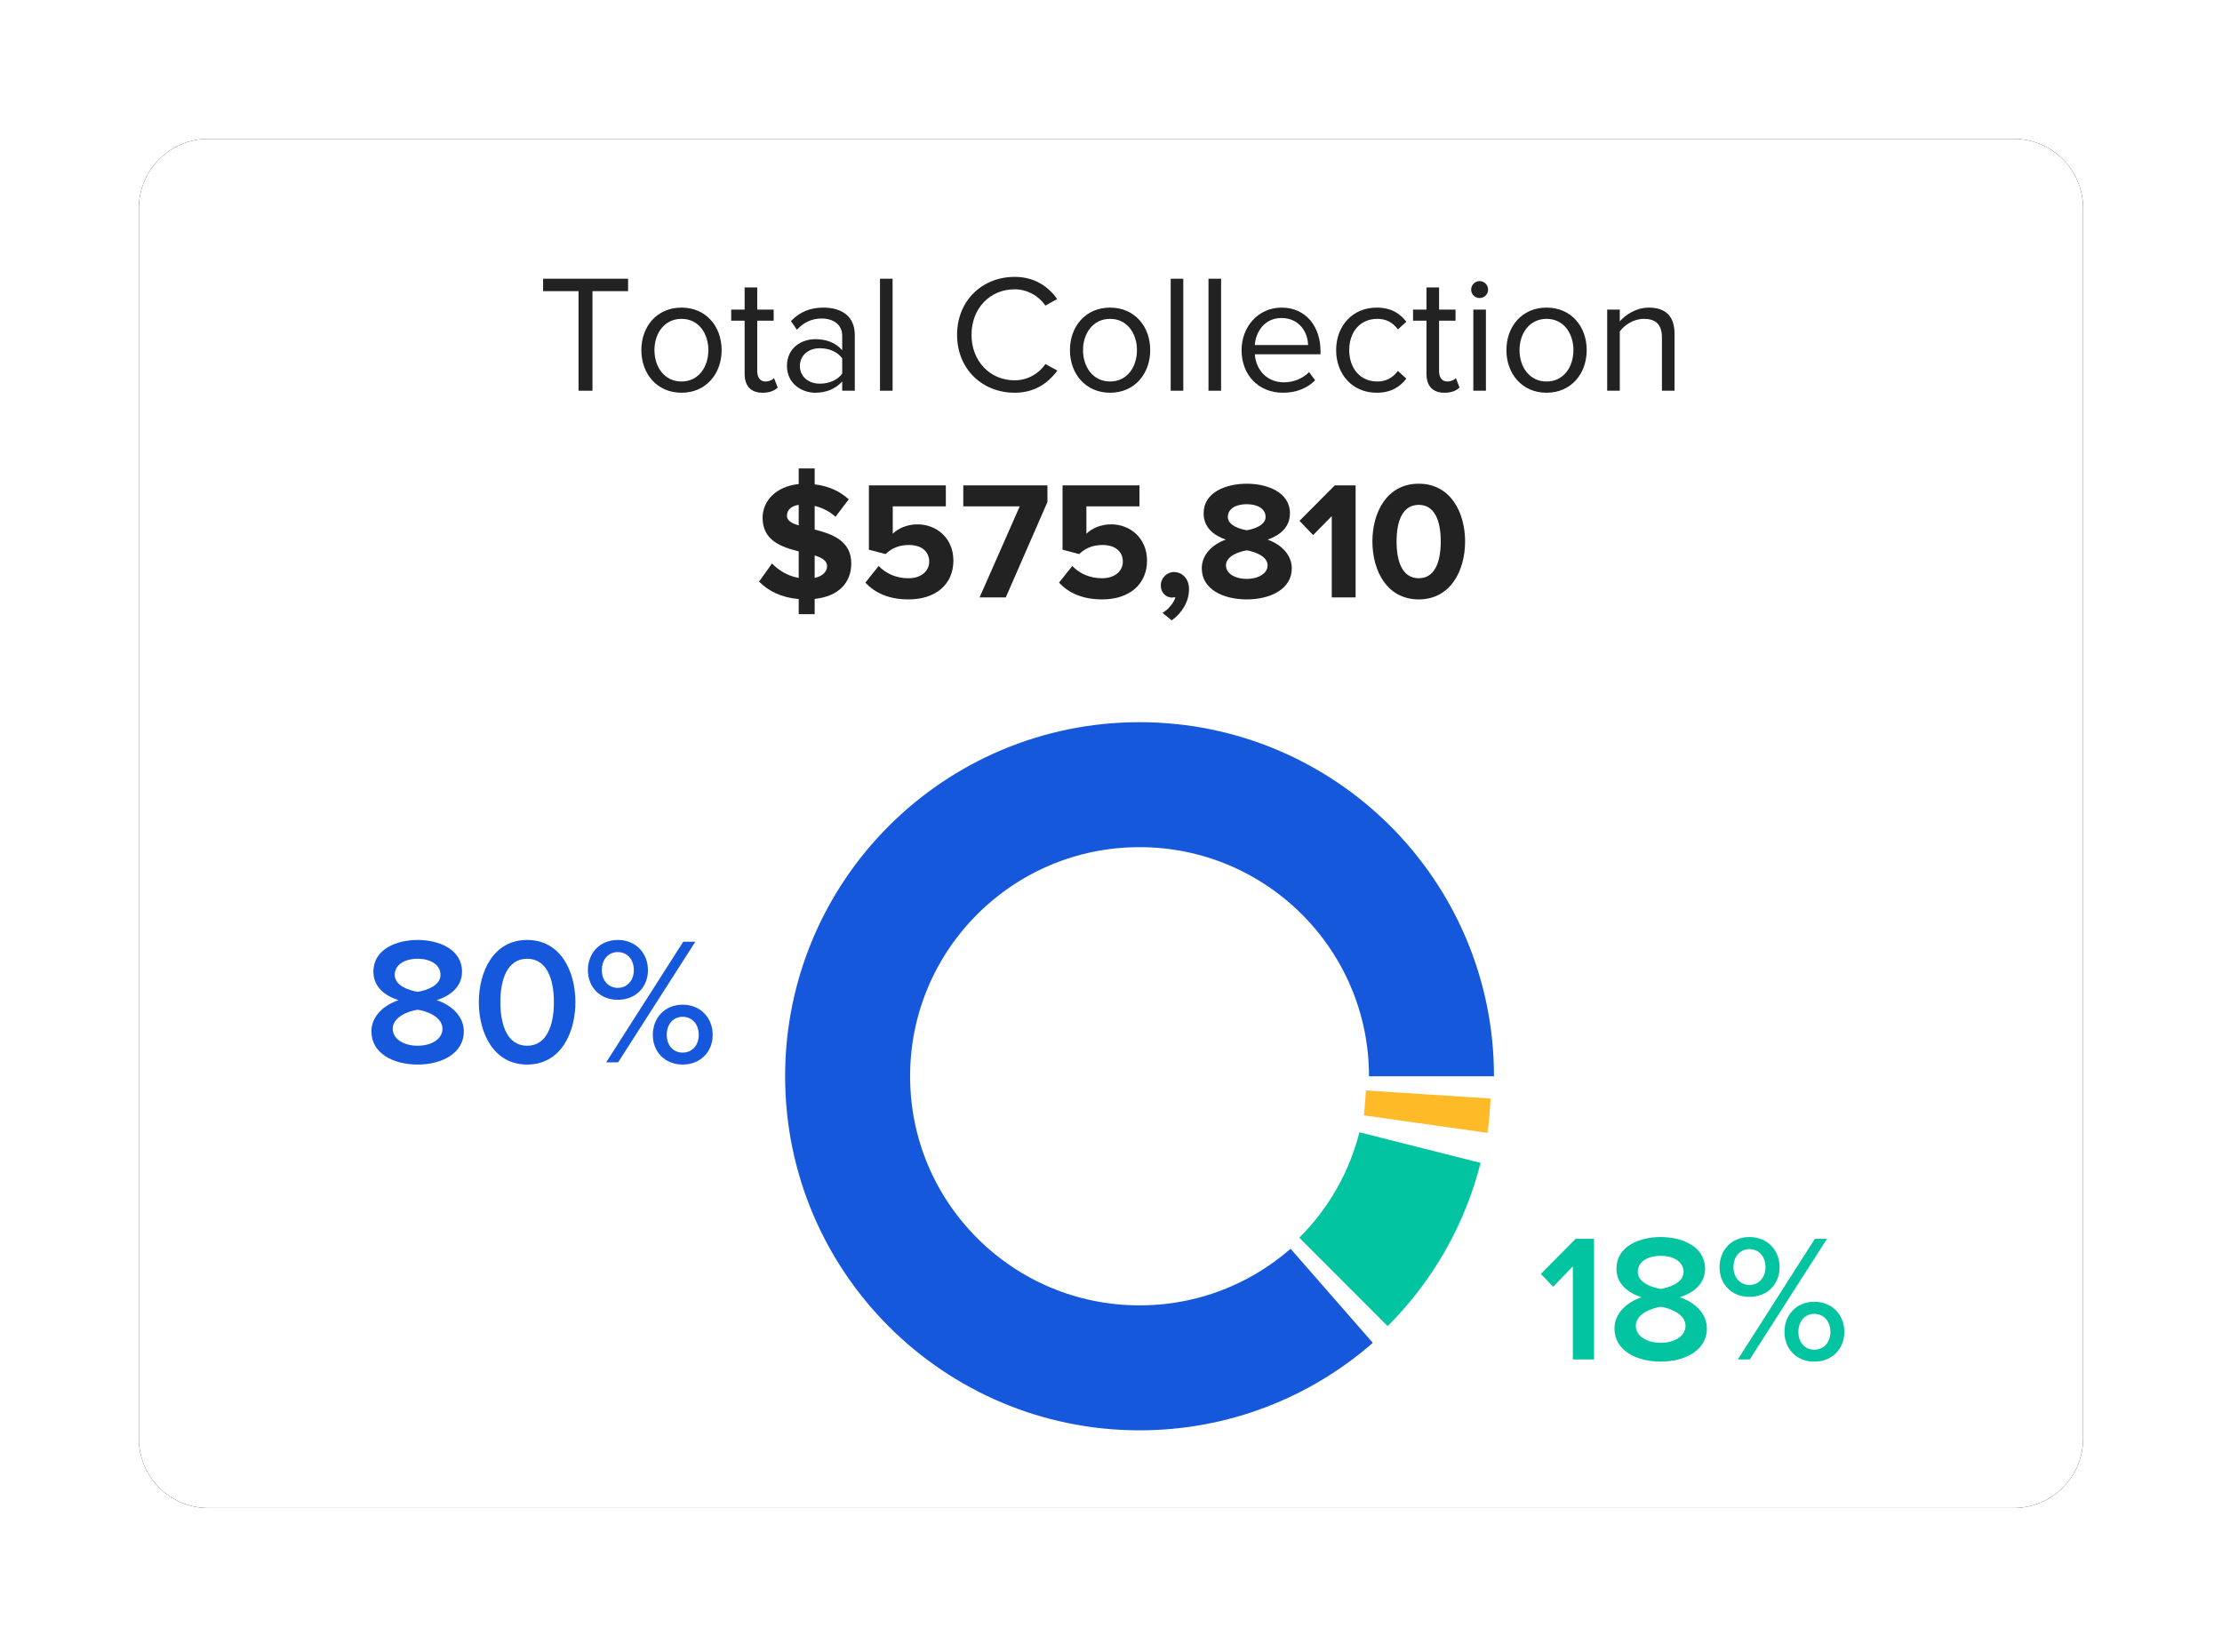 <?xml version="1.0" encoding="UTF-8"?>
<svg width="320px" height="238px" viewBox="0 0 320 238" version="1.1" xmlns="http://www.w3.org/2000/svg" xmlns:xlink="http://www.w3.org/1999/xlink">
    <title>Group 36</title>
    <defs>
        <path d="M10,0 L270,0 C275.523,-2.79088747e-15 280,4.477 280,10 L280,187.209 C280,192.732 275.523,197.209 270,197.209 L10,197.209 C4.477,197.209 -2.87635993e-15,192.732 0,187.209 L0,10 C-6.76353751e-16,4.477 4.477,-4.31453989e-15 10,0 Z" id="path-1"></path>
        <filter x="-10.7%" y="-15.2%" width="121.4%" height="130.4%" filterUnits="objectBoundingBox" id="filter-2">
            <feOffset dx="0" dy="0" in="SourceAlpha" result="shadowOffsetOuter1"></feOffset>
            <feGaussianBlur stdDeviation="10" in="shadowOffsetOuter1" result="shadowBlurOuter1"></feGaussianBlur>
            <feColorMatrix values="0 0 0 0 0.753   0 0 0 0 0.784   0 0 0 0 0.831  0 0 0 0.35 0" type="matrix" in="shadowBlurOuter1"></feColorMatrix>
        </filter>
    </defs>
    <g id="Page-1" stroke="none" stroke-width="1" fill="none" fill-rule="evenodd">
        <g id="Lab-Billing-Software" transform="translate(-327, -2053)">
            <g id="Group-36" transform="translate(347, 2073)">
                <g id="Rectangle">
                    <use fill="black" fill-opacity="1" filter="url(#filter-2)" xlink:href="#path-1"></use>
                    <use fill="#FFFFFF" fill-rule="evenodd" xlink:href="#path-1"></use>
                </g>
                <g id="Group-43" transform="translate(33.488, 19.881)">
                    <g id="Group-42" transform="translate(-0, 73.142)">
                        <g id="Group-22" transform="translate(68.579, 0)" stroke-width="18">
                            <path d="M42.044,84.043 C65.239,84.043 84.043,65.219 84.043,41.999 C84.043,18.779 65.239,-0.044 42.044,-0.044 C18.848,-0.044 0.044,18.779 0.044,41.999 C0.044,52.595 3.96,62.276 10.422,69.67" id="Oval" stroke="#1658DC" transform="translate(42.044, 41.999) scale(-1, -1) rotate(-270) translate(-42.044, -41.999) "></path>
                            <path d="M66.186,64.895 C74.034,64.899 81.378,62.749 87.659,59.004" id="Oval" stroke="#02C4A0" transform="translate(76.922, 61.949) scale(-1, -1) rotate(-225) translate(-76.922, -61.949) "></path>
                            <path d="M81.303,46.867 C82.375,46.868 84.53,46.727 85.582,46.648" id="Oval" stroke="#FFBB27" transform="translate(83.443, 46.758) scale(-1, -1) rotate(-262) translate(-83.443, -46.758) "></path>
                        </g>
                        <g id="80%" transform="translate(-0, 22.367)" fill="#1658DC" fill-rule="nonzero">
                            <path d="M6.668,17.946 C10.21,17.946 13.31,16.279 13.31,13.18 C13.31,10.966 11.513,9.377 9.403,8.673 C11.356,8.048 13.049,6.772 13.049,4.558 C13.049,1.354 9.715,0 6.668,0 C3.568,0 0.287,1.354 0.287,4.558 C0.287,6.772 1.953,8.048 3.907,8.673 C1.797,9.377 -3.30484993e-15,10.966 -3.30484993e-15,13.18 C-3.30484993e-15,16.305 3.1,17.946 6.668,17.946 Z M6.668,7.475 C5.6,7.293 3.36,6.668 3.36,5.027 C3.36,3.568 4.767,2.709 6.668,2.709 C8.517,2.709 9.95,3.568 9.95,5.027 C9.95,6.668 7.736,7.293 6.668,7.475 Z M6.668,15.237 C4.688,15.237 3.073,14.3 3.073,12.789 C3.073,10.992 5.574,10.184 6.668,10.054 C7.736,10.184 10.236,10.992 10.236,12.789 C10.236,14.3 8.595,15.237 6.668,15.237 Z" id="Shape"></path>
                            <path d="M22.426,17.946 C27.297,17.946 29.38,13.336 29.38,8.96 C29.38,4.584 27.297,0 22.426,0 C17.555,0 15.472,4.584 15.472,8.96 C15.472,13.336 17.555,17.946 22.426,17.946 Z M22.426,15.237 C19.587,15.237 18.571,12.268 18.571,8.96 C18.571,5.652 19.587,2.709 22.426,2.709 C25.265,2.709 26.281,5.652 26.281,8.96 C26.281,12.268 25.265,15.237 22.426,15.237 Z" id="Shape"></path>
                            <path d="M35.475,8.621 C38.08,8.621 39.825,6.772 39.825,4.35 C39.825,1.901 38.08,0 35.475,0 C32.897,0 31.178,1.901 31.178,4.35 C31.178,6.772 32.897,8.621 35.475,8.621 Z M35.527,17.633 L46.649,0.26 L44.904,0.26 L33.808,17.633 L35.527,17.633 Z M44.826,17.946 C47.405,17.946 49.15,16.097 49.15,13.674 C49.15,11.226 47.405,9.325 44.826,9.325 C42.247,9.325 40.528,11.226 40.528,13.674 C40.528,16.097 42.247,17.946 44.826,17.946 Z M35.475,6.902 C34.147,6.902 33.183,5.834 33.183,4.35 C33.183,2.787 34.147,1.745 35.475,1.745 C36.83,1.745 37.793,2.787 37.793,4.35 C37.793,5.834 36.83,6.902 35.475,6.902 Z M44.826,16.227 C43.472,16.227 42.534,15.185 42.534,13.674 C42.534,12.112 43.472,11.07 44.826,11.07 C46.18,11.07 47.144,12.112 47.144,13.674 C47.144,15.185 46.18,16.227 44.826,16.227 Z" id="Shape"></path>
                        </g>
                        <g id="18%" transform="translate(168.417, 65.157)" fill="#02C4A0" fill-rule="nonzero">
                            <polygon id="Path" points="7.658 17.633 7.658 0.26 5.001 0.26 2.64387995e-14 5.313 1.771 7.163 4.61 4.22 4.61 17.633"></polygon>
                            <path d="M17.269,17.946 C20.811,17.946 23.911,16.279 23.911,13.18 C23.911,10.966 22.113,9.377 20.004,8.673 C21.957,8.048 23.65,6.772 23.65,4.558 C23.65,1.354 20.316,0 17.269,0 C14.169,0 10.887,1.354 10.887,4.558 C10.887,6.772 12.554,8.048 14.508,8.673 C12.398,9.377 10.601,10.966 10.601,13.18 C10.601,16.305 13.7,17.946 17.269,17.946 Z M17.269,7.475 C16.201,7.293 13.961,6.668 13.961,5.027 C13.961,3.568 15.367,2.709 17.269,2.709 C19.118,2.709 20.551,3.568 20.551,5.027 C20.551,6.668 18.337,7.293 17.269,7.475 Z M17.269,15.237 C15.289,15.237 13.674,14.3 13.674,12.789 C13.674,10.992 16.175,10.184 17.269,10.054 C18.337,10.184 20.837,10.992 20.837,12.789 C20.837,14.3 19.196,15.237 17.269,15.237 Z" id="Shape"></path>
                            <path d="M30.032,8.621 C32.636,8.621 34.381,6.772 34.381,4.35 C34.381,1.901 32.636,0 30.032,0 C27.453,0 25.734,1.901 25.734,4.35 C25.734,6.772 27.453,8.621 30.032,8.621 Z M30.084,17.633 L41.206,0.26 L39.46,0.26 L28.365,17.633 L30.084,17.633 Z M39.382,17.946 C41.961,17.946 43.706,16.097 43.706,13.674 C43.706,11.226 41.961,9.325 39.382,9.325 C36.804,9.325 35.085,11.226 35.085,13.674 C35.085,16.097 36.804,17.946 39.382,17.946 Z M30.032,6.902 C28.703,6.902 27.74,5.834 27.74,4.35 C27.74,2.787 28.703,1.745 30.032,1.745 C31.386,1.745 32.35,2.787 32.35,4.35 C32.35,5.834 31.386,6.902 30.032,6.902 Z M39.382,16.227 C38.028,16.227 37.09,15.185 37.09,13.674 C37.09,12.112 38.028,11.07 39.382,11.07 C40.737,11.07 41.7,12.112 41.7,13.674 C41.7,15.185 40.737,16.227 39.382,16.227 Z" id="Shape"></path>
                        </g>
                    </g>
                    <g id="Total-Collection-$57" transform="translate(24.727, 0)" fill="#222222" fill-rule="nonzero">
                        <polygon id="Path" points="7.111 16.398 7.111 2.056 12.238 2.056 12.238 0.266 6.60969987e-15 0.266 6.60969987e-15 2.056 5.103 2.056 5.103 16.398"></polygon>
                        <path d="M19.929,16.688 C23.485,16.688 25.71,13.931 25.71,10.545 C25.71,7.159 23.485,4.426 19.929,4.426 C16.374,4.426 14.149,7.159 14.149,10.545 C14.149,13.931 16.374,16.688 19.929,16.688 Z M19.929,15.068 C17.438,15.068 16.035,12.94 16.035,10.545 C16.035,8.175 17.438,6.047 19.929,6.047 C22.42,6.047 23.799,8.175 23.799,10.545 C23.799,12.94 22.42,15.068 19.929,15.068 Z" id="Shape"></path>
                        <path d="M31.611,16.688 C32.675,16.688 33.328,16.374 33.788,15.939 L33.256,14.584 C33.014,14.85 32.53,15.068 32.022,15.068 C31.224,15.068 30.837,14.439 30.837,13.568 L30.837,6.313 L33.207,6.313 L33.207,4.716 L30.837,4.716 L30.837,1.524 L29.023,1.524 L29.023,4.716 L27.088,4.716 L27.088,6.313 L29.023,6.313 L29.023,13.955 C29.023,15.697 29.894,16.688 31.611,16.688 Z" id="Path"></path>
                        <path d="M44.889,16.398 L44.889,8.368 C44.889,5.539 42.833,4.426 40.367,4.426 C38.456,4.426 36.956,5.055 35.699,6.361 L36.545,7.619 C37.585,6.506 38.722,5.998 40.125,5.998 C41.818,5.998 43.075,6.893 43.075,8.465 L43.075,10.569 C42.132,9.481 40.802,8.973 39.206,8.973 C37.222,8.973 35.118,10.207 35.118,12.819 C35.118,15.358 37.222,16.688 39.206,16.688 C40.778,16.688 42.108,16.132 43.075,15.068 L43.075,16.398 L44.889,16.398 Z M39.859,15.382 C38.166,15.382 36.98,14.318 36.98,12.843 C36.98,11.343 38.166,10.279 39.859,10.279 C41.14,10.279 42.374,10.763 43.075,11.73 L43.075,13.931 C42.374,14.899 41.14,15.382 39.859,15.382 Z" id="Shape"></path>
                        <polygon id="Path" points="50.331 16.398 50.331 0.266 48.517 0.266 48.517 16.398"></polygon>
                        <path d="M67.914,16.688 C70.768,16.688 72.703,15.334 74.058,13.496 L72.34,12.553 C71.421,13.931 69.753,14.899 67.914,14.899 C64.383,14.899 61.699,12.166 61.699,8.344 C61.699,4.499 64.383,1.79 67.914,1.79 C69.753,1.79 71.421,2.781 72.34,4.136 L74.033,3.193 C72.752,1.379 70.768,0 67.914,0 C63.271,0 59.619,3.386 59.619,8.344 C59.619,13.302 63.271,16.688 67.914,16.688 Z" id="Path"></path>
                        <path d="M81.652,16.688 C85.207,16.688 87.433,13.931 87.433,10.545 C87.433,7.159 85.207,4.426 81.652,4.426 C78.097,4.426 75.872,7.159 75.872,10.545 C75.872,13.931 78.097,16.688 81.652,16.688 Z M81.652,15.068 C79.161,15.068 77.758,12.94 77.758,10.545 C77.758,8.175 79.161,6.047 81.652,6.047 C84.143,6.047 85.522,8.175 85.522,10.545 C85.522,12.94 84.143,15.068 81.652,15.068 Z" id="Shape"></path>
                        <polygon id="Path" points="92.197 16.398 92.197 0.266 90.383 0.266 90.383 16.398"></polygon>
                        <polygon id="Path" points="97.639 16.398 97.639 0.266 95.825 0.266 95.825 16.398"></polygon>
                        <path d="M106.54,16.688 C108.45,16.688 110.022,16.06 111.183,14.899 L110.313,13.713 C109.393,14.657 108.039,15.189 106.709,15.189 C104.193,15.189 102.646,13.351 102.5,11.15 L111.957,11.15 L111.957,10.69 C111.957,7.183 109.877,4.426 106.346,4.426 C103.008,4.426 100.59,7.159 100.59,10.545 C100.59,14.197 103.081,16.688 106.54,16.688 Z M110.167,9.82 L102.5,9.82 C102.597,8.03 103.831,5.926 106.322,5.926 C108.982,5.926 110.143,8.078 110.167,9.82 Z" id="Shape"></path>
                        <path d="M120.035,16.688 C122.164,16.688 123.421,15.818 124.316,14.657 L123.107,13.544 C122.333,14.584 121.341,15.068 120.132,15.068 C117.641,15.068 116.093,13.133 116.093,10.545 C116.093,7.957 117.641,6.047 120.132,6.047 C121.341,6.047 122.333,6.506 123.107,7.57 L124.316,6.458 C123.421,5.297 122.164,4.426 120.035,4.426 C116.553,4.426 114.207,7.087 114.207,10.545 C114.207,14.028 116.553,16.688 120.035,16.688 Z" id="Path"></path>
                        <path d="M129.807,16.688 C130.871,16.688 131.524,16.374 131.983,15.939 L131.451,14.584 C131.209,14.85 130.726,15.068 130.218,15.068 C129.42,15.068 129.033,14.439 129.033,13.568 L129.033,6.313 L131.403,6.313 L131.403,4.716 L129.033,4.716 L129.033,1.524 L127.219,1.524 L127.219,4.716 L125.284,4.716 L125.284,6.313 L127.219,6.313 L127.219,13.955 C127.219,15.697 128.089,16.688 129.807,16.688 Z" id="Path"></path>
                        <path d="M134.861,3.047 C135.539,3.047 136.095,2.515 136.095,1.838 C136.095,1.161 135.539,0.605 134.861,0.605 C134.208,0.605 133.652,1.161 133.652,1.838 C133.652,2.515 134.208,3.047 134.861,3.047 Z M135.78,16.398 L135.78,4.716 L133.967,4.716 L133.967,16.398 L135.78,16.398 Z" id="Shape"></path>
                        <path d="M144.512,16.688 C148.067,16.688 150.292,13.931 150.292,10.545 C150.292,7.159 148.067,4.426 144.512,4.426 C140.956,4.426 138.731,7.159 138.731,10.545 C138.731,13.931 140.956,16.688 144.512,16.688 Z M144.512,15.068 C142.02,15.068 140.618,12.94 140.618,10.545 C140.618,8.175 142.02,6.047 144.512,6.047 C147.003,6.047 148.381,8.175 148.381,10.545 C148.381,12.94 147.003,15.068 144.512,15.068 Z" id="Shape"></path>
                        <path d="M162.941,16.398 L162.941,8.199 C162.941,5.66 161.66,4.426 159.217,4.426 C157.475,4.426 155.879,5.442 155.057,6.409 L155.057,4.716 L153.243,4.716 L153.243,16.398 L155.057,16.398 L155.057,7.86 C155.734,6.917 157.088,6.047 158.515,6.047 C160.087,6.047 161.127,6.7 161.127,8.755 L161.127,16.398 L162.941,16.398 Z" id="Path"></path>
                        <path d="M36.811,48.584 L39.109,48.584 L39.109,46.383 C42.64,46.02 44.381,43.965 44.381,41.28 C44.381,37.991 41.6,37.023 39.109,36.394 L39.109,32.984 C40.197,33.25 41.237,33.758 42.108,34.556 L44.019,32.041 C42.713,30.856 41.068,30.106 39.109,29.888 L39.109,27.591 L36.811,27.591 L36.811,29.84 C33.546,30.179 31.611,32.259 31.611,34.701 C31.611,37.991 34.32,38.91 36.811,39.539 L36.811,43.36 C35.167,43.07 33.86,42.223 32.966,41.28 L31.103,43.892 C32.409,45.222 34.272,46.19 36.811,46.407 L36.811,48.584 Z M40.899,41.667 C40.899,42.417 40.294,43.118 39.109,43.36 L39.109,40.119 C40.149,40.458 40.899,40.869 40.899,41.667 Z M35.118,34.411 C35.118,33.589 35.723,32.984 36.811,32.839 L36.811,35.79 C35.795,35.5 35.118,35.113 35.118,34.411 Z" id="Shape"></path>
                        <path d="M52.629,46.456 C56.523,46.456 59.087,44.303 59.087,40.869 C59.087,37.604 56.644,35.645 53.911,35.645 C52.435,35.645 51.129,36.225 50.355,36.999 L50.355,33.057 L57.998,33.057 L57.998,30.033 L46.921,30.033 L46.921,39.297 L49.315,39.926 C50.283,39.007 51.371,38.62 52.701,38.62 C54.54,38.62 55.604,39.587 55.604,41.014 C55.604,42.32 54.515,43.408 52.605,43.408 C50.912,43.408 49.412,42.78 48.324,41.643 L46.413,44.037 C47.792,45.537 49.823,46.456 52.629,46.456 Z" id="Path"></path>
                        <polygon id="Path" points="66.633 46.166 72.631 32.428 72.631 30.033 60.513 30.033 60.513 33.057 68.64 33.057 62.86 46.166"></polygon>
                        <path d="M80.515,46.456 C84.409,46.456 86.973,44.303 86.973,40.869 C86.973,37.604 84.53,35.645 81.797,35.645 C80.322,35.645 79.016,36.225 78.242,36.999 L78.242,33.057 L85.885,33.057 L85.885,30.033 L74.807,30.033 L74.807,39.297 L77.202,39.926 C78.169,39.007 79.258,38.62 80.588,38.62 C82.426,38.62 83.49,39.587 83.49,41.014 C83.49,42.32 82.402,43.408 80.491,43.408 C78.798,43.408 77.299,42.78 76.21,41.643 L74.3,44.037 C75.678,45.537 77.71,46.456 80.515,46.456 Z" id="Path"></path>
                        <path d="M93.02,44.98 C93.02,43.408 91.98,42.513 90.843,42.513 C89.827,42.513 88.956,43.384 88.956,44.448 C88.956,45.488 89.682,46.19 90.601,46.19 C90.77,46.19 90.988,46.141 91.06,46.117 C90.867,46.964 89.972,47.98 89.198,48.391 L90.528,49.479 C92.004,48.415 93.02,46.794 93.02,44.98 Z" id="Path"></path>
                        <path d="M101.34,46.456 C104.726,46.456 107.821,44.98 107.821,41.981 C107.821,40.022 106.273,38.523 104.339,37.846 C106.128,37.217 107.555,36.056 107.555,34.048 C107.555,31.025 104.314,29.792 101.34,29.792 C98.34,29.792 95.124,31.025 95.124,34.048 C95.124,36.056 96.527,37.217 98.316,37.846 C96.381,38.523 94.858,40.022 94.858,41.981 C94.858,45.005 97.953,46.456 101.34,46.456 Z M101.34,36.491 C100.348,36.346 98.607,35.79 98.607,34.58 C98.607,33.42 99.743,32.742 101.34,32.742 C102.912,32.742 104.048,33.42 104.048,34.58 C104.048,35.79 102.331,36.346 101.34,36.491 Z M101.34,43.505 C99.647,43.505 98.34,42.731 98.34,41.546 C98.34,40.192 100.324,39.539 101.34,39.393 C102.331,39.539 104.339,40.192 104.339,41.546 C104.339,42.731 102.984,43.505 101.34,43.505 Z" id="Shape"></path>
                        <polygon id="Path" points="117.012 46.166 117.012 30.033 114.013 30.033 108.934 35.137 110.893 37.193 113.578 34.46 113.578 46.166"></polygon>
                        <path d="M126.106,46.456 C130.701,46.456 132.781,42.272 132.781,38.112 C132.781,33.952 130.701,29.792 126.106,29.792 C121.487,29.792 119.431,33.952 119.431,38.112 C119.431,42.272 121.487,46.456 126.106,46.456 Z M126.106,43.408 C123.784,43.408 122.913,41.087 122.913,38.112 C122.913,35.137 123.784,32.839 126.106,32.839 C128.404,32.839 129.274,35.137 129.274,38.112 C129.274,41.087 128.404,43.408 126.106,43.408 Z" id="Shape"></path>
                    </g>
                </g>
            </g>
        </g>
    </g>
</svg>